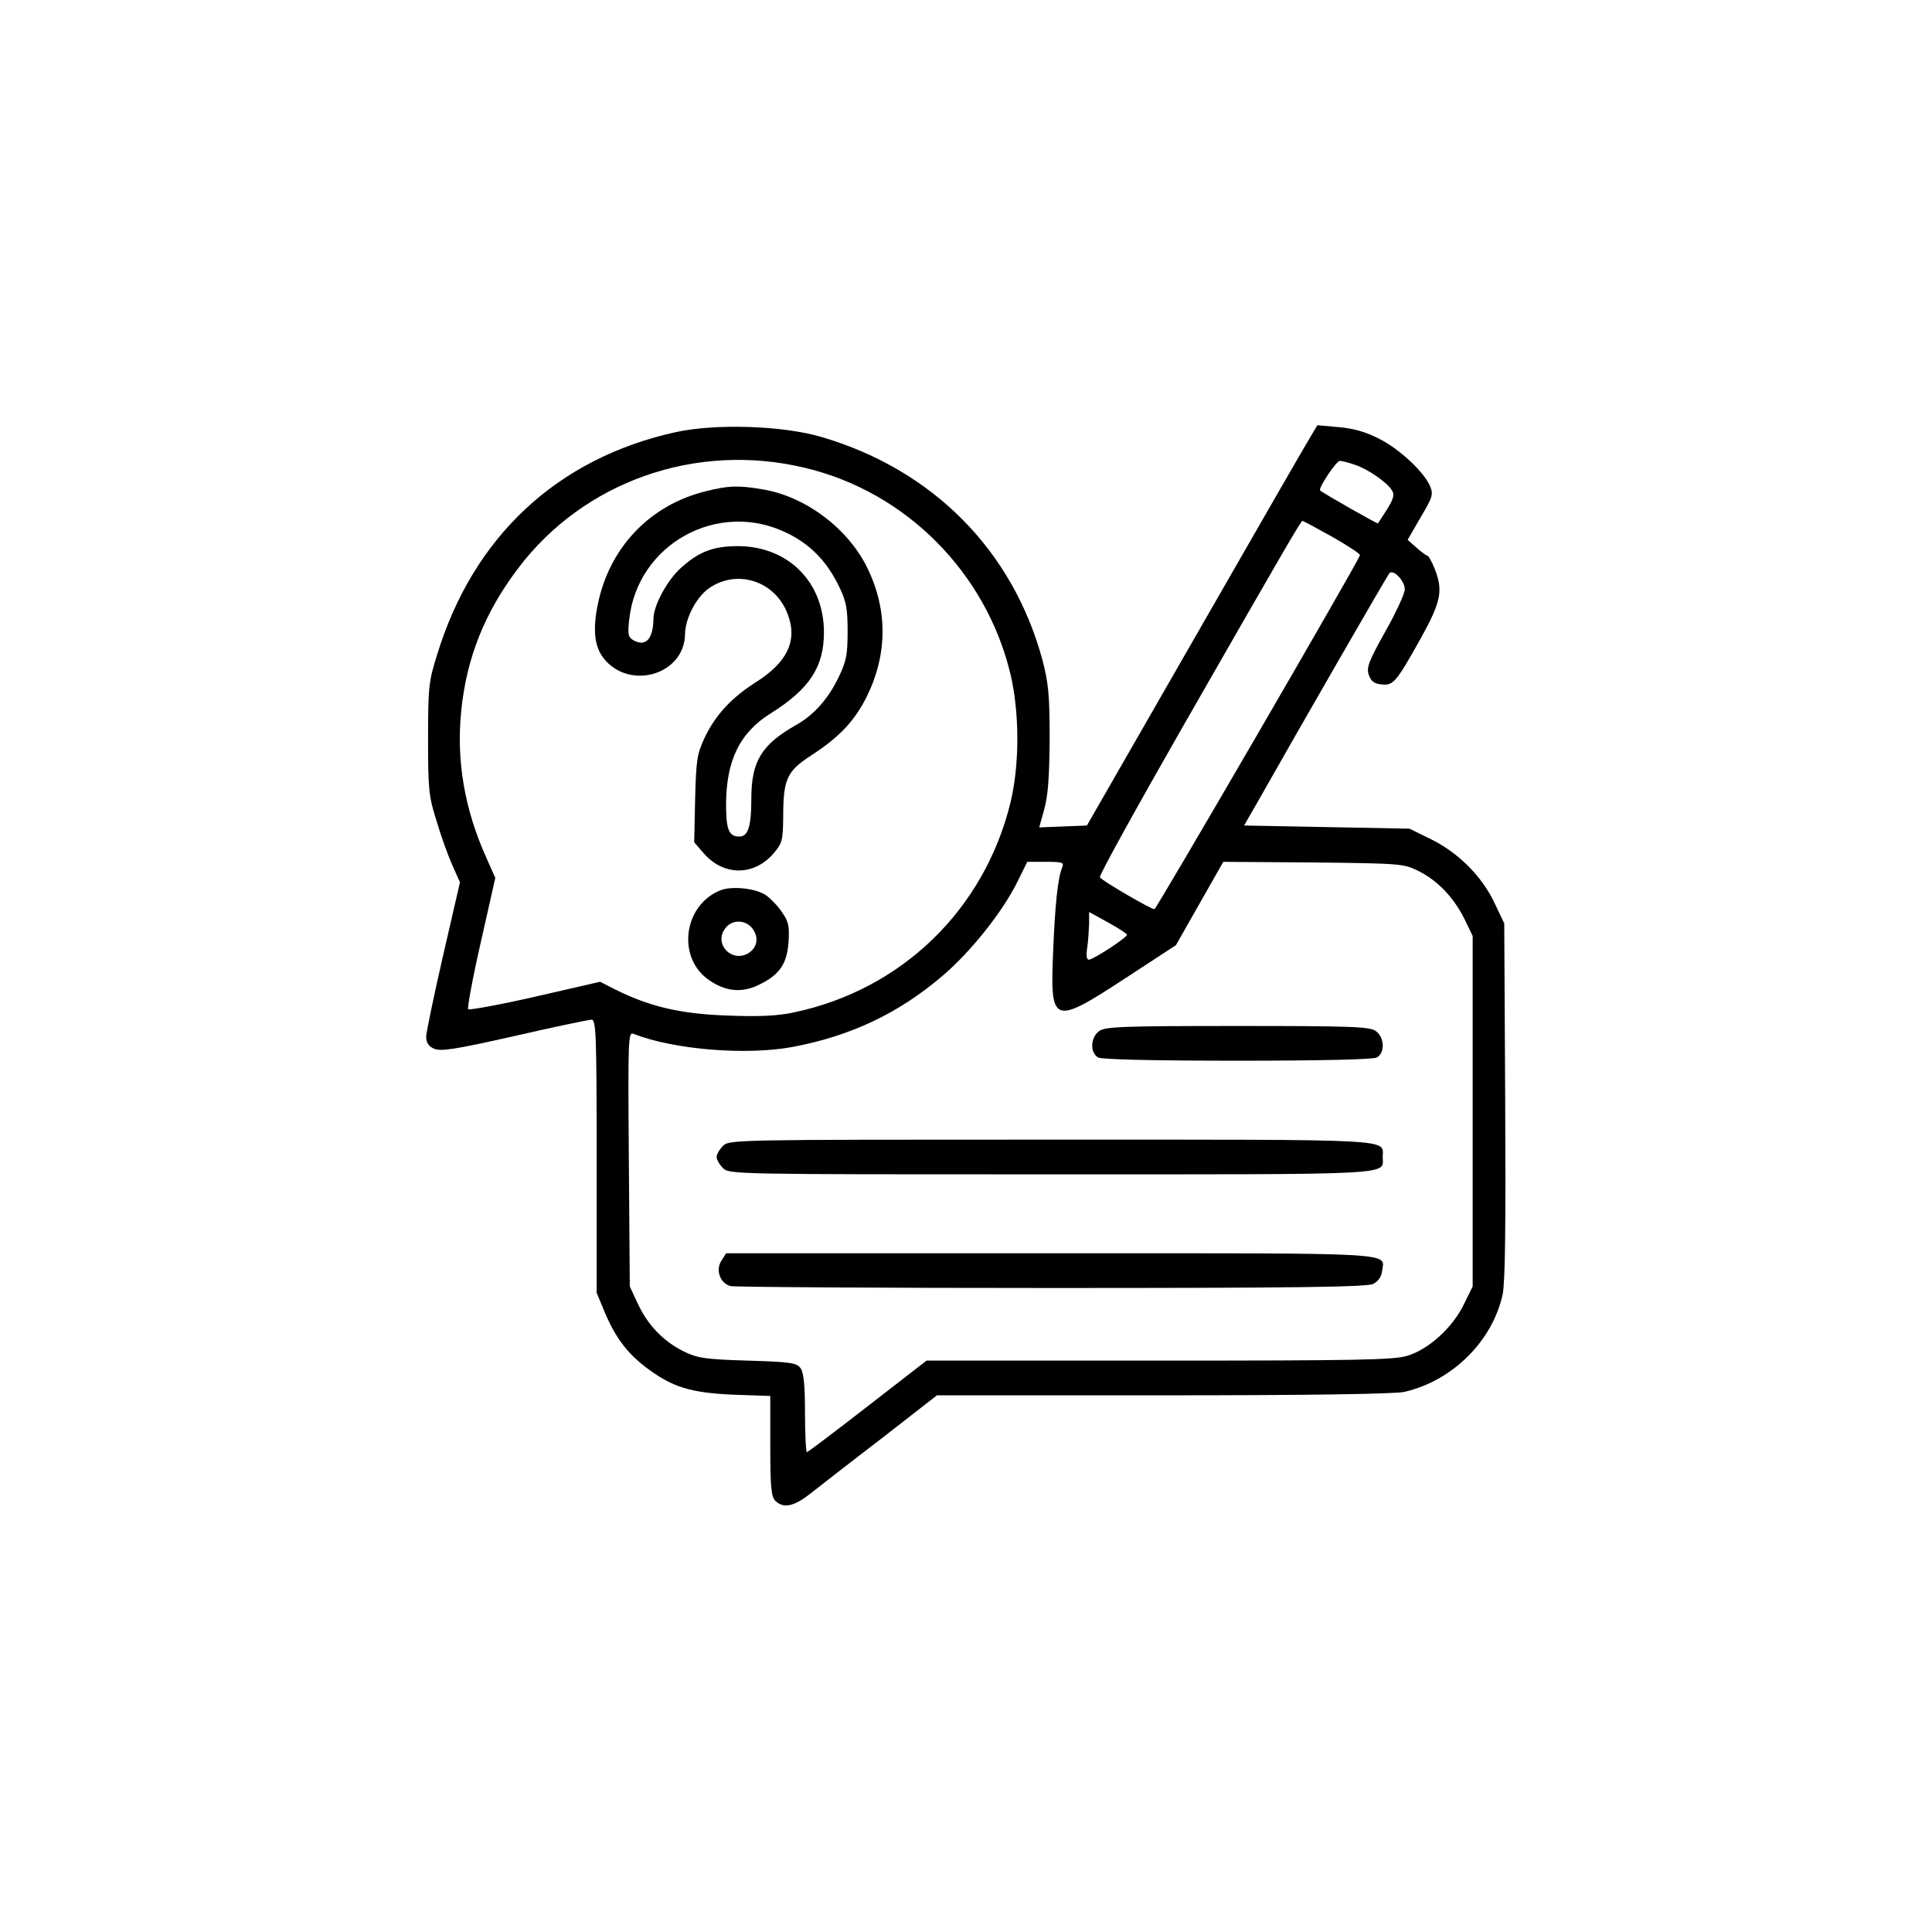 <?xml version="1.0" standalone="no"?>
<!DOCTYPE svg PUBLIC "-//W3C//DTD SVG 20010904//EN"
 "http://www.w3.org/TR/2001/REC-SVG-20010904/DTD/svg10.dtd">
<svg version="1.0" xmlns="http://www.w3.org/2000/svg"
 width="612pt" height="612pt" viewBox="0 0 612 612"
 preserveAspectRatio="xMidYMid meet">

<g transform="translate(0,612) scale(0.1,-0.1)"
fill="#000000" stroke="none">
<path d="M2140 4751 c-376 -83 -642 -332 -756 -707 -26 -82 -28 -102 -28 -264
0 -161 2 -182 27 -261 14 -48 37 -111 50 -140 l24 -54 -53 -230 c-29 -126 -53
-242 -54 -258 0 -20 7 -31 25 -39 21 -9 64 -3 254 40 126 29 237 52 245 52 14
0 16 -46 16 -432 l0 -433 24 -58 c34 -82 72 -133 133 -179 82 -62 140 -80 276
-86 l117 -4 0 -159 c0 -130 3 -160 16 -173 25 -25 58 -19 110 22 27 21 128
100 226 175 l176 137 719 0 c447 0 735 4 762 11 152 35 279 161 311 309 8 39
10 214 8 615 l-3 560 -31 65 c-40 85 -116 160 -202 202 l-67 33 -262 5 -262 5
43 75 c138 244 410 716 417 724 13 14 49 -24 49 -51 0 -13 -28 -74 -62 -134
-53 -95 -60 -114 -52 -137 7 -20 17 -28 40 -30 38 -4 46 6 123 143 67 121 73
154 45 225 -9 22 -19 40 -23 40 -3 0 -19 12 -34 25 l-28 25 41 71 c38 64 41
73 30 99 -19 45 -98 119 -163 151 -41 21 -80 32 -127 36 l-67 6 -32 -54 c-18
-30 -182 -315 -365 -634 l-333 -580 -75 -3 -76 -3 16 58 c12 43 16 101 17 223
0 141 -4 177 -23 250 -94 346 -346 601 -697 705 -123 37 -338 44 -465 16z
m410 -113 c320 -76 574 -332 651 -654 29 -124 29 -289 -1 -410 -84 -337 -344
-589 -685 -661 -51 -11 -109 -14 -210 -10 -148 5 -247 28 -357 83 l-47 24
-205 -47 c-113 -26 -209 -43 -213 -40 -3 4 14 99 40 212 l46 204 -28 63 c-69
153 -96 307 -80 466 17 168 74 311 179 450 208 277 565 403 910 320z m1741 10
c41 -13 103 -56 118 -81 9 -13 6 -26 -15 -60 -15 -23 -28 -43 -29 -45 -2 -2
-169 93 -183 104 -8 6 51 94 62 94 7 0 28 -5 47 -12z m-70 -229 c49 -28 89
-54 87 -58 -14 -35 -645 -1121 -651 -1121 -12 0 -166 90 -173 101 -3 5 113
215 257 467 342 597 380 662 385 662 2 0 45 -23 95 -51z m-856 -1046 c-14 -33
-23 -117 -29 -268 -10 -231 -1 -234 230 -83 l159 104 75 132 75 132 285 -2
c273 -3 287 -4 331 -26 62 -30 113 -84 147 -151 l27 -56 0 -555 0 -555 -28
-57 c-36 -74 -112 -143 -180 -163 -43 -13 -159 -15 -786 -15 l-736 0 -187
-145 c-103 -80 -189 -145 -192 -145 -3 0 -6 55 -6 123 0 90 -4 128 -14 143
-13 17 -31 20 -168 24 -135 4 -159 8 -202 29 -64 32 -113 82 -145 150 l-26 56
-3 404 c-3 385 -2 403 15 396 127 -50 358 -69 506 -41 183 35 334 106 474 226
89 76 189 202 236 297 l31 63 59 0 c52 0 58 -2 52 -17z m205 -214 c0 -9 -107
-79 -121 -79 -7 0 -9 14 -5 38 3 20 5 54 6 75 l0 38 60 -33 c33 -18 60 -36 60
-39z"/>
<path d="M2236 4564 c-176 -43 -305 -177 -342 -357 -17 -81 -11 -135 18 -172
82 -104 257 -52 258 77 1 48 33 111 71 141 89 67 214 29 254 -78 32 -83 0
-152 -99 -215 -79 -50 -130 -105 -165 -179 -23 -50 -26 -70 -29 -192 l-3 -137
31 -36 c63 -71 157 -71 219 -1 29 34 31 41 32 118 0 119 12 144 87 193 91 59
138 109 177 186 66 133 68 274 3 408 -61 126 -197 228 -333 250 -77 13 -106
12 -179 -6z m258 -133 c74 -36 126 -90 165 -171 22 -46 26 -69 26 -140 0 -71
-4 -94 -26 -140 -33 -71 -79 -124 -138 -157 -109 -62 -141 -115 -141 -233 0
-87 -10 -120 -38 -120 -33 0 -42 22 -42 100 0 140 43 229 141 290 123 77 169
147 169 257 0 159 -113 272 -271 273 -79 0 -124 -17 -181 -68 -44 -39 -88
-120 -88 -162 -1 -64 -24 -89 -62 -69 -18 10 -20 18 -15 65 25 241 283 383
501 275z"/>
<path d="M2280 3299 c-117 -49 -136 -216 -32 -285 53 -36 105 -40 159 -12 63
31 86 65 91 135 3 48 0 64 -20 92 -12 19 -35 43 -50 54 -31 23 -111 32 -148
16z m106 -124 c19 -28 11 -60 -18 -76 -51 -27 -105 29 -73 77 21 33 69 33 91
-1z"/>
<path d="M3482 2854 c-28 -20 -30 -69 -3 -84 13 -6 170 -10 441 -10 271 0 428
4 441 10 27 15 25 64 -3 84 -19 14 -78 16 -438 16 -360 0 -419 -2 -438 -16z"/>
<path d="M2290 2490 c-11 -11 -20 -27 -20 -35 0 -8 9 -24 20 -35 20 -20 33
-20 1039 -20 1113 0 1051 -3 1051 55 0 58 62 55 -1051 55 -1006 0 -1019 0
-1039 -20z"/>
<path d="M2285 2126 c-19 -29 -4 -71 29 -80 11 -3 469 -6 1016 -6 780 0 1000
3 1020 13 16 8 26 23 28 40 7 61 74 57 -1049 57 l-1029 0 -15 -24z"/>
</g>
</svg>
